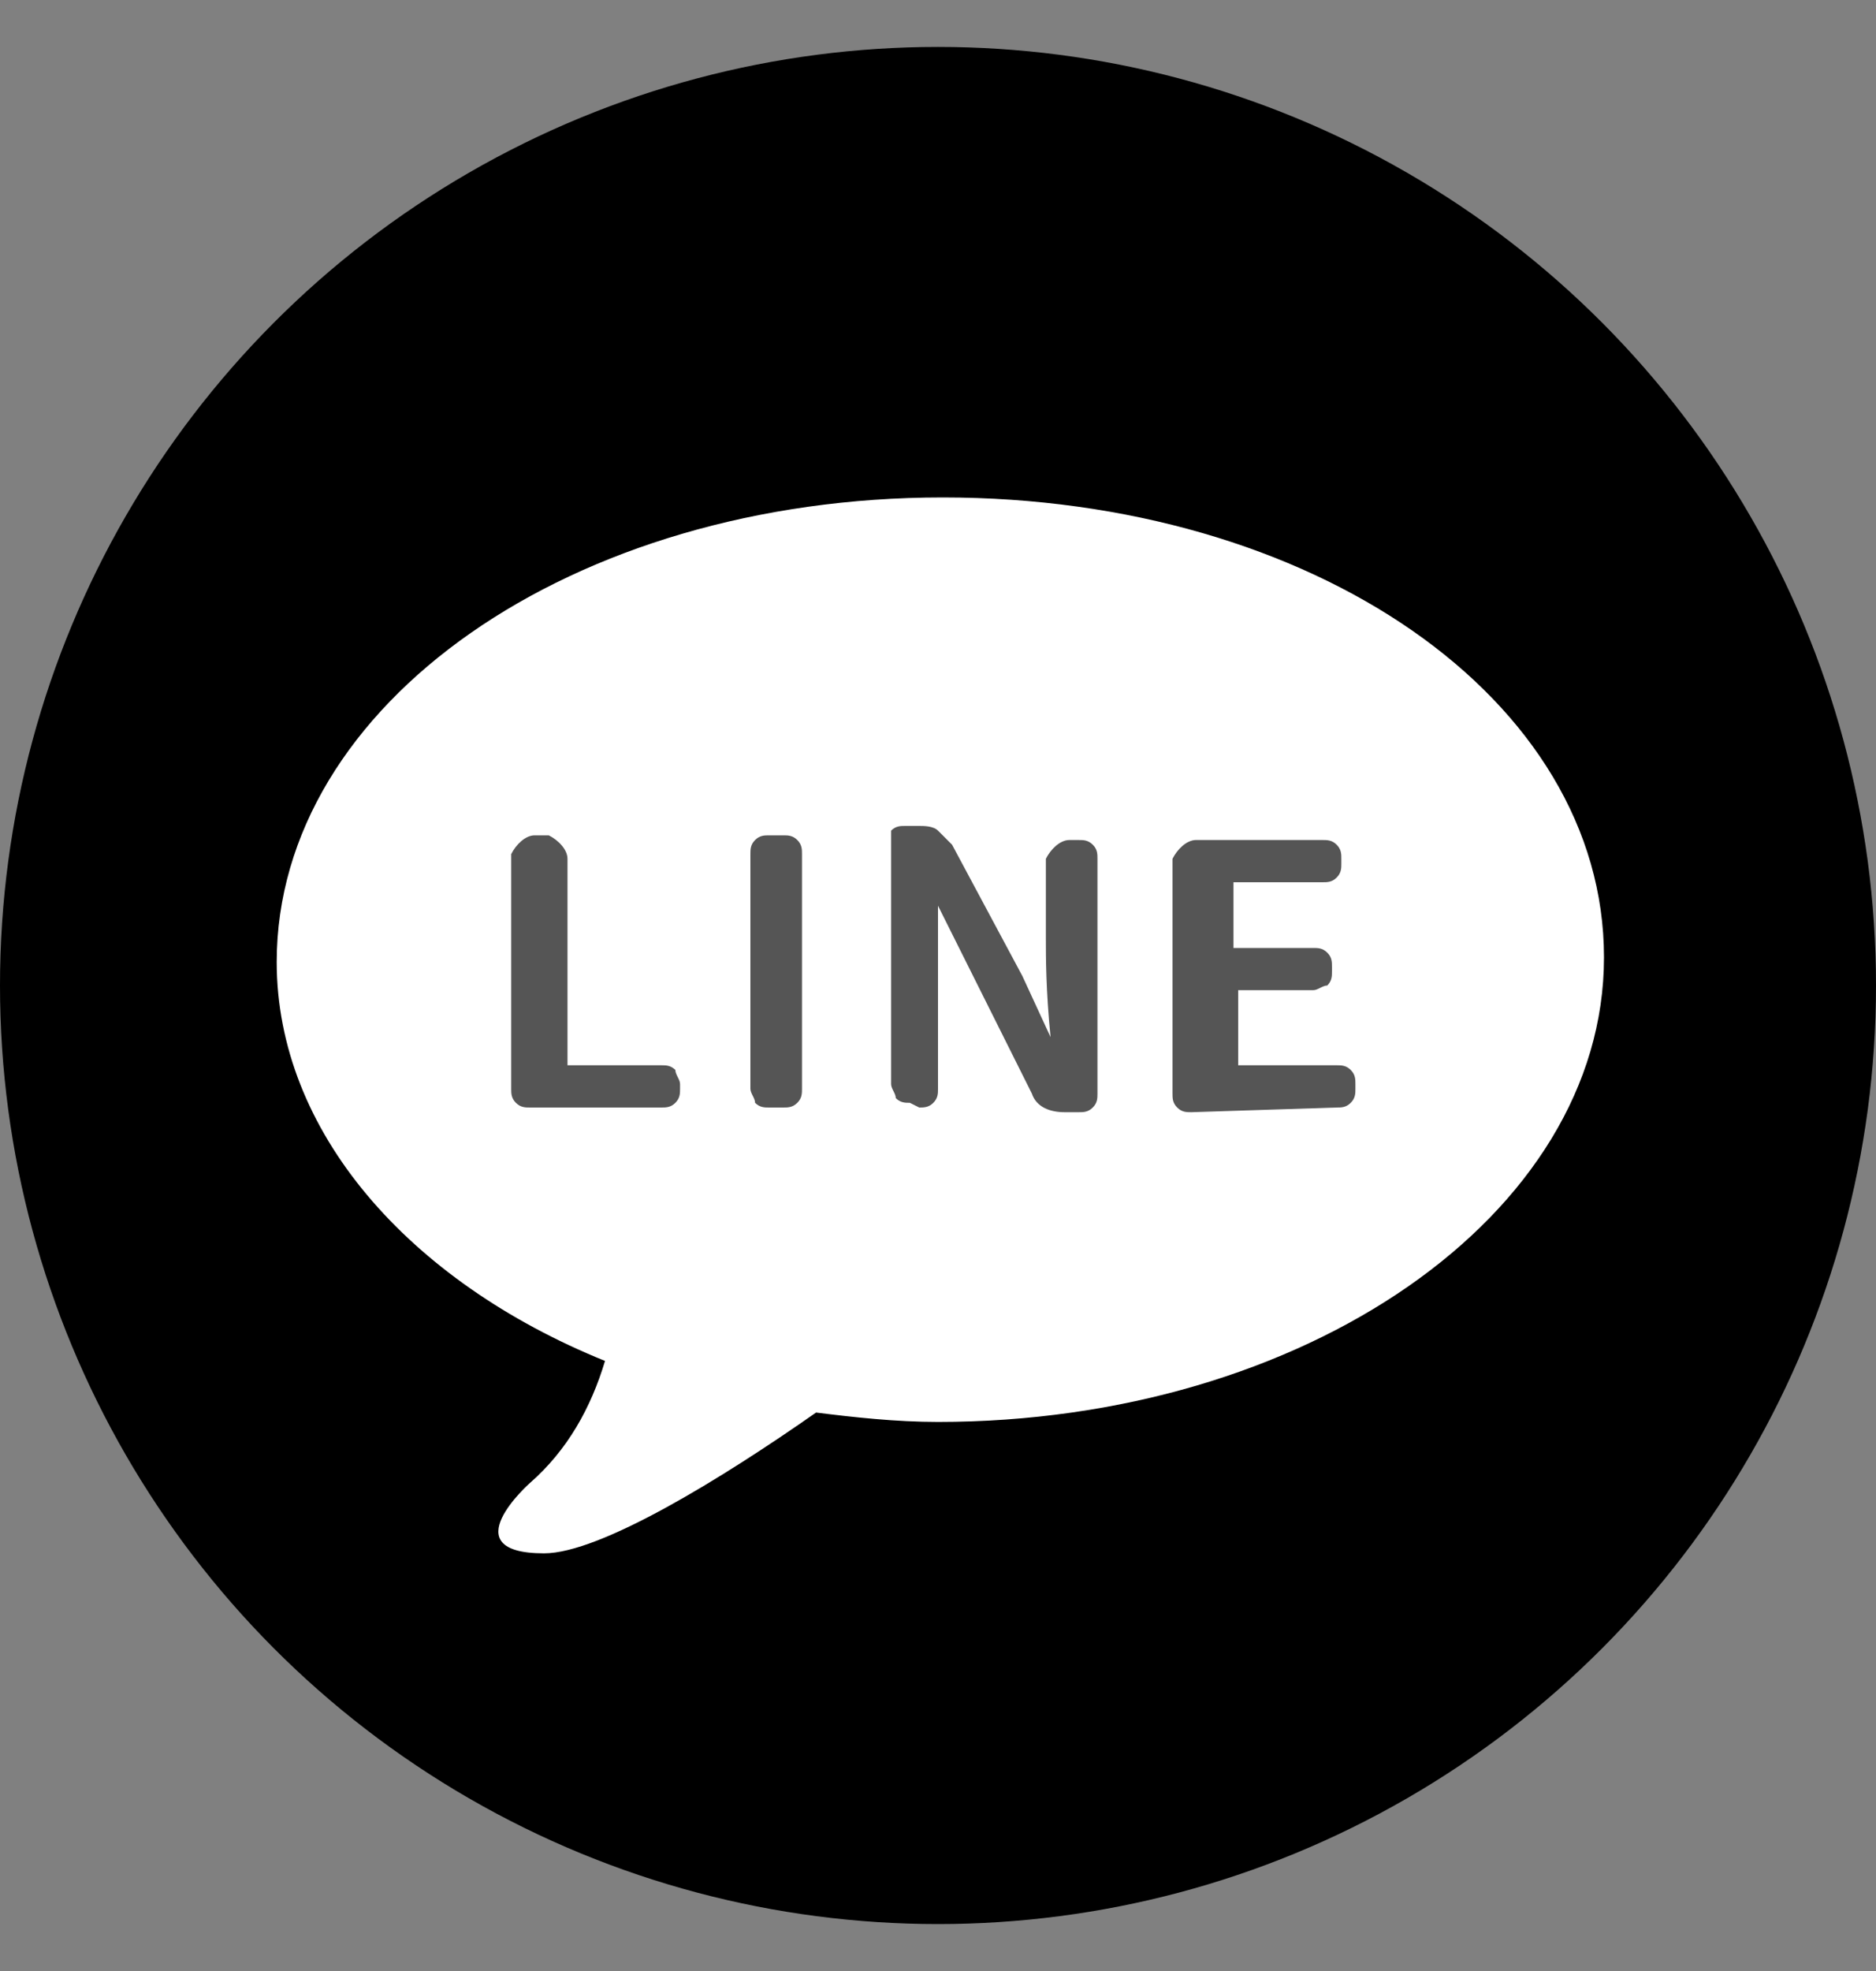 <?xml version="1.0" encoding="utf-8"?>
<!-- Generator: Adobe Illustrator 22.0.1, SVG Export Plug-In . SVG Version: 6.00 Build 0)  -->
<svg version="1.1" id="レイヤー_1" xmlns="http://www.w3.org/2000/svg" xmlns:xlink="http://www.w3.org/1999/xlink" x="0px"
	 y="0px" viewBox="0 0 40 42" style="enable-background:new 0 0 40 42;" xml:space="preserve">
<rect x="0" y="0" width="40" height="42" fill="#808080" stroke="none"/>
<style type="text/css">
	.st0{fill:#FFFFFF;}
	.st1{fill:#555555;}
</style>
<g>
	<g id="レイヤー_1_1_">
		<ellipse cx="20" cy="21" rx="20" ry="20"/>
		<path class="st0" d="M34.2,20.4c0,5.5-6.4,9.9-14.2,9.9c-0.9,0-1.8-0.1-2.6-0.2c-2,1.4-4.6,3-5.8,3c-2,0-0.3-1.5-0.3-1.5
			c0.8-0.7,1.3-1.6,1.6-2.6c-4.2-1.7-7-4.9-7-8.5c0-5.5,6.3-9.9,14.2-9.9S34.2,14.9,34.2,20.4z"/>
		<path class="st1" d="M14.1,23.6c0.1,0,0.2,0,0.3-0.1s0.1-0.2,0.1-0.3v-0.1c0-0.1-0.1-0.2-0.1-0.3c-0.1-0.1-0.2-0.1-0.3-0.1h-1.9
			h-0.1l0,0v-4.4c0-0.2-0.2-0.4-0.4-0.5l0,0h-0.3c-0.2,0-0.4,0.2-0.5,0.4l0,0v5c0,0.1,0,0.2,0.1,0.3c0.1,0.1,0.2,0.1,0.3,0.1H14.1z"
			/>
		<path class="st1" d="M16.7,23.6c0.1,0,0.2,0,0.3-0.1c0.1-0.1,0.1-0.2,0.1-0.3v-5c0-0.1,0-0.2-0.1-0.3c-0.1-0.1-0.2-0.1-0.3-0.1
			h-0.3c-0.1,0-0.2,0-0.3,0.1C16,18,16,18.1,16,18.2v5c0,0.1,0.1,0.2,0.1,0.3c0.1,0.1,0.2,0.1,0.3,0.1H16.7z"/>
		<path class="st1" d="M19.6,23.6c0.1,0,0.2,0,0.3-0.1c0.1-0.1,0.1-0.2,0.1-0.3v-1.9c0-0.2,0-0.4,0-0.5c0-0.2,0-0.4,0-0.5
			s0-0.3,0-0.5s0-0.4,0-0.5s0,0,0,0l0,0l0.6,1.2l1.4,2.8c0.1,0.3,0.4,0.4,0.7,0.4H23c0.1,0,0.2,0,0.3-0.1c0.1-0.1,0.1-0.2,0.1-0.3
			v-5c0-0.1,0-0.2-0.1-0.3c-0.1-0.1-0.2-0.1-0.3-0.1h-0.2c-0.2,0-0.4,0.2-0.5,0.4l0,0V20c0,0.4,0,1.1,0.1,2.1l0,0l0,0l-0.6-1.3
			L20.3,18c-0.1-0.1-0.2-0.2-0.3-0.3c-0.1-0.1-0.3-0.1-0.4-0.1h-0.3c-0.1,0-0.2,0-0.3,0.1c0,0.2,0,0.3,0,0.4v5
			c0,0.1,0.1,0.2,0.1,0.3c0.1,0.1,0.2,0.1,0.3,0.1L19.6,23.6z"/>
		<path class="st1" d="M28.5,23.6c0.1,0,0.2,0,0.3-0.1c0.1-0.1,0.1-0.2,0.1-0.3v-0.1c0-0.1,0-0.2-0.1-0.3c-0.1-0.1-0.2-0.1-0.3-0.1
			h-2h-0.1l0,0v-1.5v-0.1l0,0H28c0.1,0,0.2-0.1,0.3-0.1c0.1-0.1,0.1-0.2,0.1-0.3v-0.1c0-0.1,0-0.2-0.1-0.3c-0.1-0.1-0.2-0.1-0.3-0.1
			h-1.6h-0.1v-1.3v-0.1l0,0h1.9c0.1,0,0.2,0,0.3-0.1c0.1-0.1,0.1-0.2,0.1-0.3v-0.1c0-0.1,0-0.2-0.1-0.3c-0.1-0.1-0.2-0.1-0.3-0.1
			h-2.7c-0.2,0-0.4,0.2-0.5,0.4l0,0v5c0,0.1,0,0.2,0.1,0.3c0.1,0.1,0.2,0.1,0.3,0.1L28.5,23.6z"/>
	</g>
</g>
</svg>
